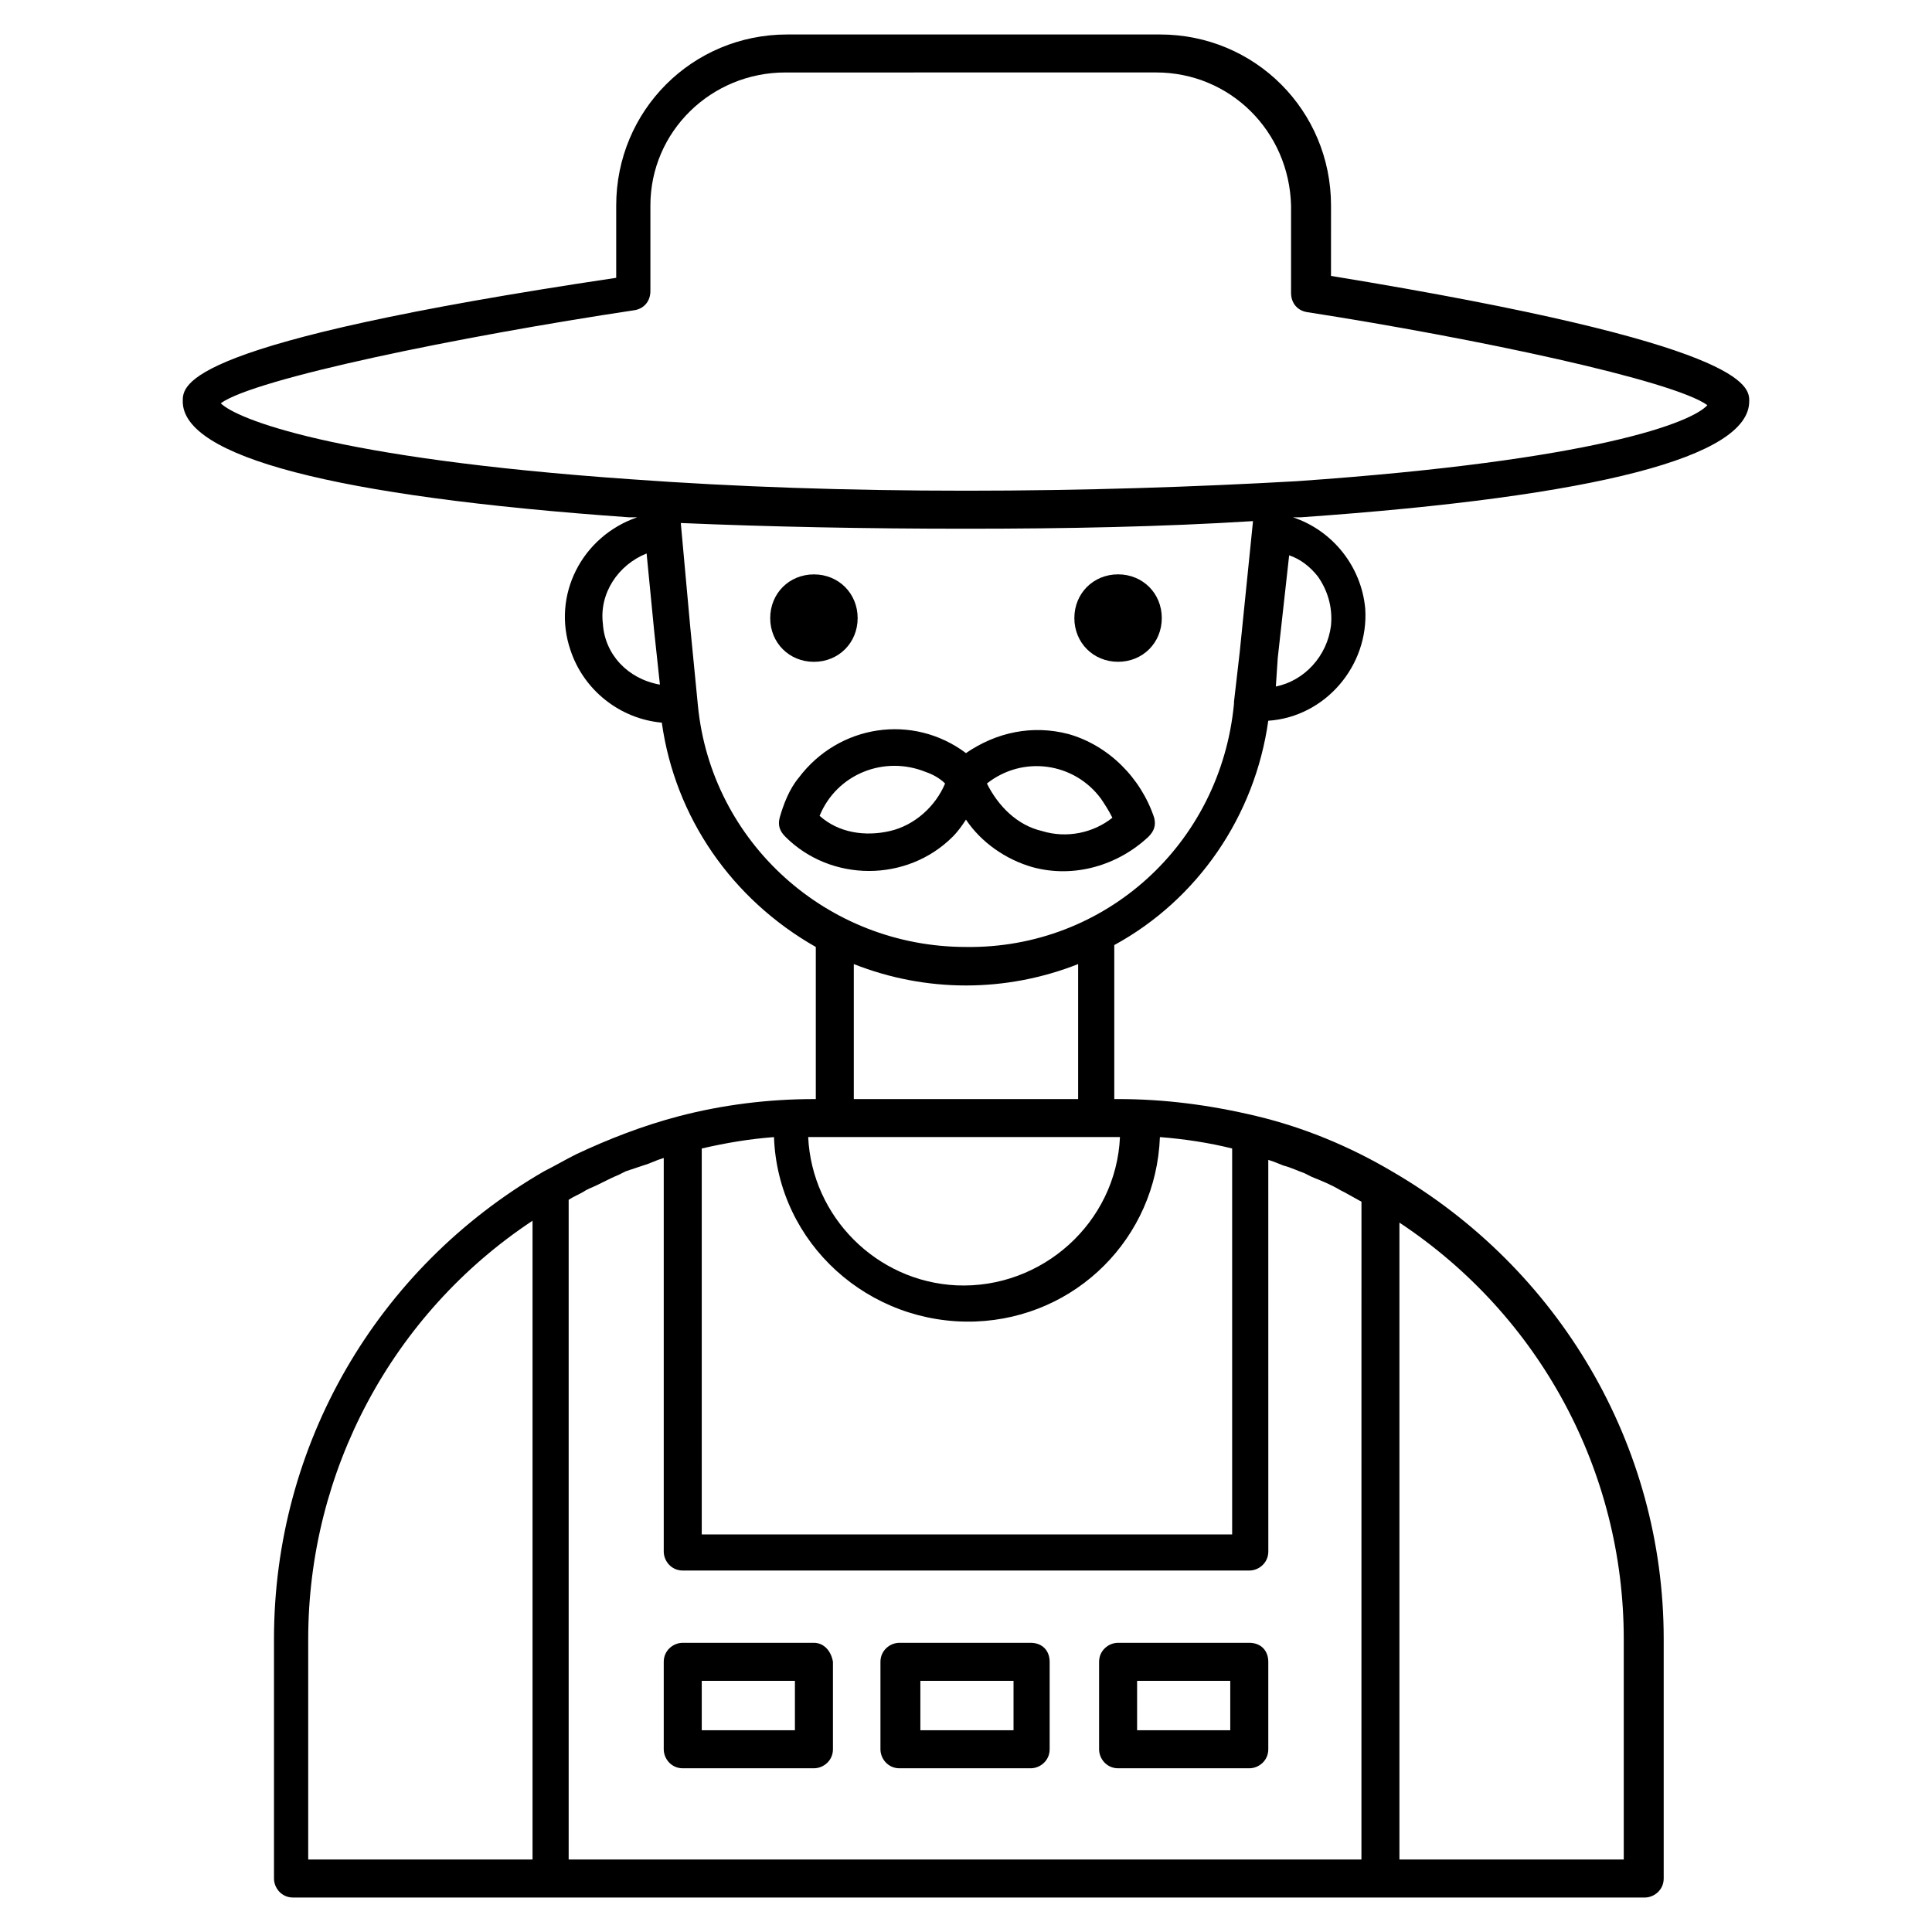 <?xml version="1.0" encoding="UTF-8"?>
<!-- Uploaded to: ICON Repo, www.svgrepo.com, Generator: ICON Repo Mixer Tools -->
<svg fill="#000000" width="800px" height="800px" version="1.1" viewBox="144 144 512 512" xmlns="http://www.w3.org/2000/svg">
 <g>
  <path d="m440.3 296.21c-6.551 0-11.586 5.039-11.586 11.586 0 6.551 5.039 11.586 11.586 11.586 6.551 0 11.586-5.039 11.586-11.586 0-6.551-5.039-11.586-11.586-11.586z"/>
  <path d="m359.7 319.39c6.551 0 11.586-5.039 11.586-11.586 0-6.551-5.039-11.586-11.586-11.586-6.551 0-11.586 5.039-11.586 11.586-0.004 6.547 5.035 11.586 11.586 11.586z"/>
  <path d="m607.57 250.37c0-4.031 0-15.113-110.84-33.25l0.004-18.641c0-25.191-20.152-45.344-45.344-45.344h-98.746c-25.191 0-45.344 20.152-45.344 45.344v19.145c-114.87 17.129-114.87 28.211-114.87 32.746 0 14.609 39.801 25.191 118.39 30.73h2.016c-14.609 5.039-22.672 20.656-17.633 35.266 3.527 10.578 13.098 18.137 24.184 19.145 3.527 25.191 18.641 46.855 40.809 59.449v40.305l-0.504 0.004c-12.09 0-24.184 1.512-35.77 4.535-9.574 2.519-18.641 6.047-27.207 10.078-3.023 1.512-5.543 3.023-8.566 4.535-44.336 25.691-71.539 72.543-71.539 123.93v63.48c0 2.519 2.016 5.039 5.039 5.039h358.21c2.519 0 5.039-2.016 5.039-5.039v-63.48c0-51.387-27.711-98.242-72.043-123.94-11.082-6.551-23.176-11.586-35.77-14.609-12.602-3.023-24.691-4.535-36.781-4.535h-1.008v-40.809c22.168-12.09 37.281-34.258 40.809-59.449 15.113-1.008 26.703-14.609 25.695-29.727-1.008-11.082-8.566-20.656-19.145-24.184h2.016c79.094-5.539 118.89-16.121 118.89-30.73zm-303.8 58.945c-1.008-8.062 4.031-15.617 11.586-18.641l2.016 20.656 1.512 14.105c-8.562-1.512-14.609-8.059-15.113-16.121zm26.199 139.05c6.551-1.512 12.594-2.519 19.145-3.023 1.008 28.215 25.191 49.879 53.402 48.871 26.703-1.008 47.863-22.168 48.871-48.871 6.551 0.504 13.098 1.512 19.145 3.023v102.27h-140.56zm-104.29 129.98c0-44.336 22.168-86.152 59.449-110.84v169.28h-59.449zm69.023 58.441v-174.82c1.512-1.008 3.023-1.512 4.535-2.519l1.008-0.504c2.519-1.008 5.039-2.519 7.559-3.527l2.016-1.008 6.047-2.016 2.519-1.008 1.512-0.504v104.29c0 2.519 2.016 5.039 5.039 5.039h150.14c2.519 0 5.039-2.016 5.039-5.039l-0.008-103.79 1.512 0.504 2.519 1.008c2.016 0.504 4.031 1.512 5.543 2.016l2.016 1.008c2.519 1.008 5.039 2.016 7.559 3.527l1.008 0.504 4.535 2.519-0.008 174.32zm279.61-58.441v58.441h-59.449v-168.78c37.281 24.688 59.449 66 59.449 110.34zm-133.51-133.01c-1.008 22.672-20.656 40.305-43.328 39.297-21.16-1.008-38.289-18.137-39.297-39.297h82.625zm-11.086-10.074h-59.449v-35.77c19.145 7.559 40.305 7.559 59.449 0zm-29.723-40.305c-36.777 0-67.512-27.711-71.039-63.984l-2.016-20.656-2.519-27.711c23.68 1.008 48.871 1.512 75.57 1.512 26.703 0 51.891-0.504 76.074-2.016l-3.527 34.762-1.512 13.098v0.504c-3.523 37.285-34.254 64.996-71.031 64.492zm96.73-85.145c-1.008 8.062-7.055 14.609-14.609 16.121l0.504-7.559 3.023-27.207c3.023 1.008 5.543 3.023 7.559 5.543 2.516 3.531 4.027 8.062 3.523 13.102zm-96.73-35.77c-31.234 0-60.961-1.008-88.672-3.023-79.602-5.543-104.79-16.121-108.82-20.152 9.07-6.551 62.977-17.633 109.83-24.688 2.519-0.504 4.031-2.519 4.031-5.039v-22.668c0-19.648 16.121-35.266 35.77-35.266l98.242-0.004c19.648 0 35.266 15.617 35.77 35.266v23.176c0 2.519 1.512 4.535 4.031 5.039 45.344 7.055 97.234 18.137 106.3 24.688-4.031 4.535-29.223 14.609-108.82 20.152-26.699 1.512-56.426 2.519-87.66 2.519z"/>
  <path d="m359.7 579.36h-34.762c-2.519 0-5.039 2.016-5.039 5.039v23.176c0 2.519 2.016 5.039 5.039 5.039l34.762-0.004c2.519 0 5.039-2.016 5.039-5.039v-23.176c-0.508-3.019-2.523-5.035-5.039-5.035zm-5.039 23.176h-24.688v-13.098l24.688-0.004z"/>
  <path d="m417.13 579.36h-34.762c-2.519 0-5.039 2.016-5.039 5.039v23.176c0 2.519 2.016 5.039 5.039 5.039h34.762c2.519 0 5.039-2.016 5.039-5.039v-23.176c0-3.023-2.016-5.039-5.039-5.039zm-4.535 23.176h-24.688v-13.098h24.688z"/>
  <path d="m475.07 579.36h-34.762c-2.519 0-5.039 2.016-5.039 5.039v23.176c0 2.519 2.016 5.039 5.039 5.039h34.762c2.519 0 5.039-2.016 5.039-5.039v-23.176c0-3.023-2.016-5.039-5.039-5.039zm-5.039 23.176h-24.688v-13.098h24.688z"/>
  <path d="m427.2 338.54c-9.574-2.519-19.145-0.504-27.207 5.039-14.105-10.578-33.754-7.559-44.336 6.551-2.519 3.023-4.031 7.055-5.039 10.578-0.504 2.016 0 3.527 1.512 5.039 12.09 12.09 32.242 12.09 44.336 0 1.512-1.512 2.519-3.023 3.527-4.535 4.031 6.047 10.578 10.578 17.633 12.594 11.082 3.023 22.672-0.504 30.73-8.062 1.512-1.512 2.016-3.023 1.512-5.039-3.523-10.578-12.086-19.145-22.668-22.164zm-47.355 25.691c-6.551 1.512-13.602 0.504-18.641-4.031 4.535-11.082 17.129-16.121 28.215-11.586 1.512 0.504 3.527 1.512 5.039 3.023-2.523 6.047-8.066 11.082-14.613 12.594zm40.305 0c-6.551-1.512-11.586-6.551-14.609-12.594 9.574-7.559 23.176-5.543 30.23 4.031 1.008 1.512 2.016 3.023 3.023 5.039-5.043 4.027-12.098 5.539-18.645 3.523z"/>
 </g>
</svg>